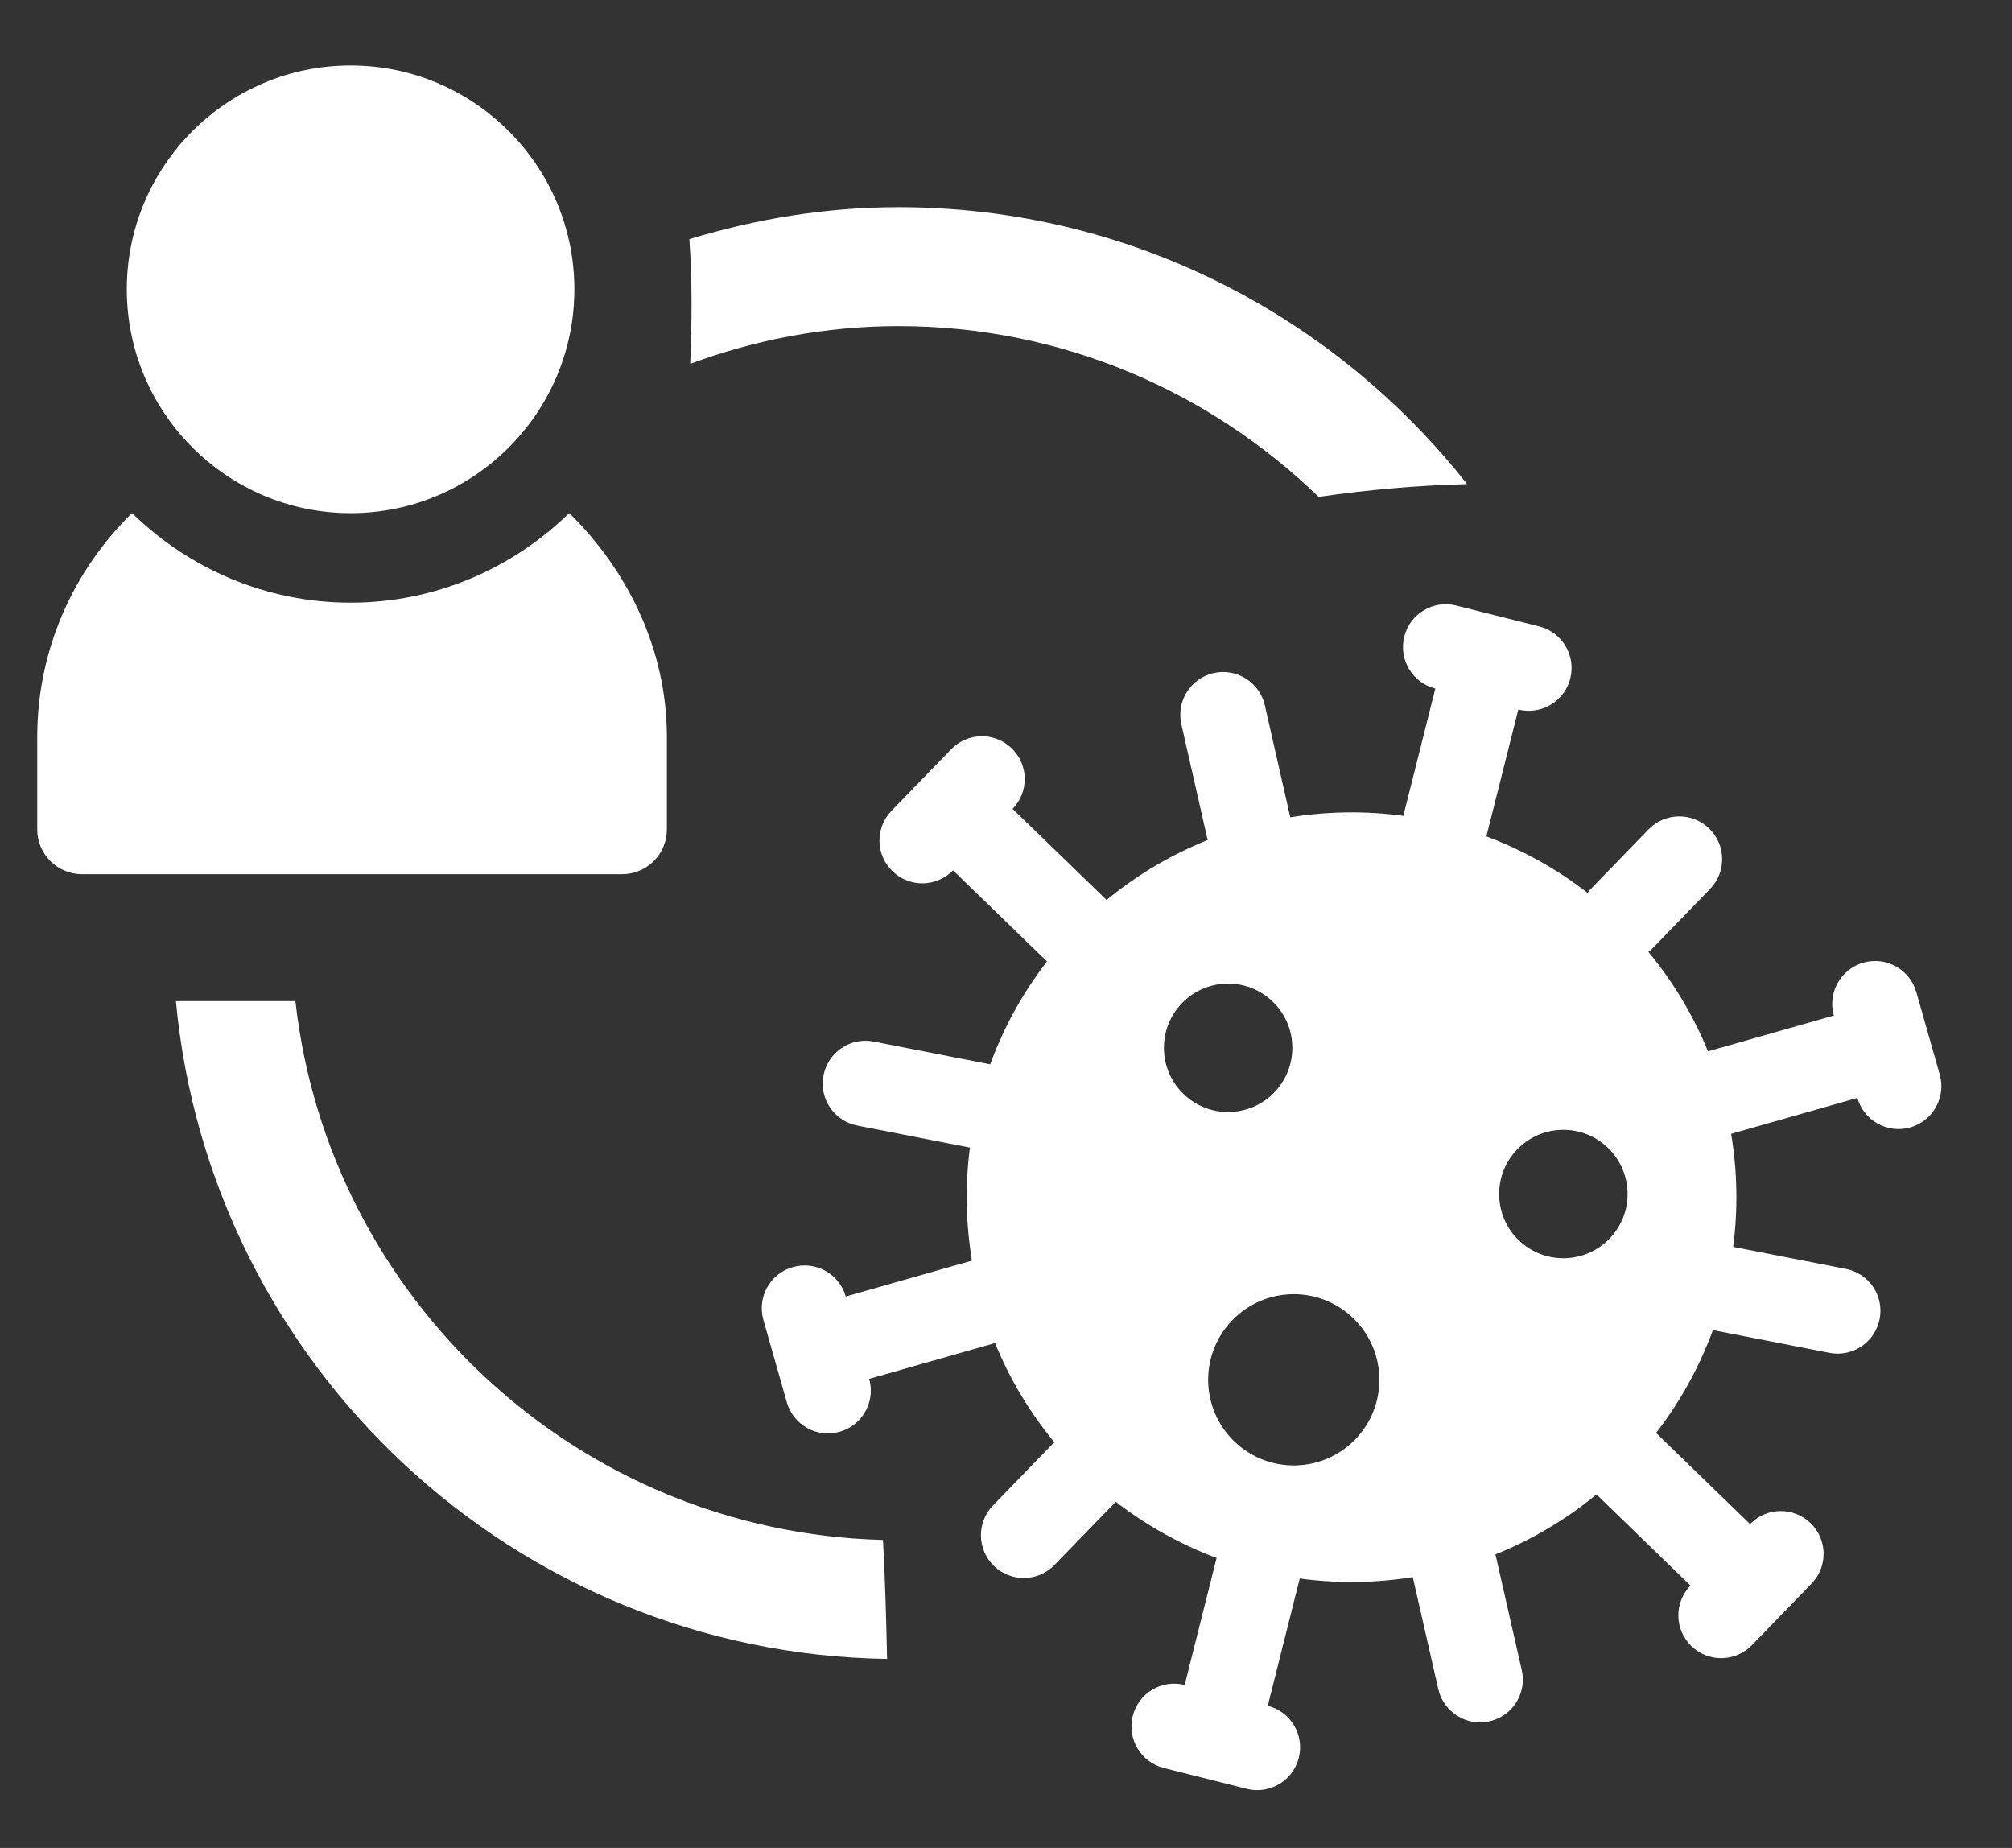 <?xml version="1.0" encoding="UTF-8"?> <svg xmlns="http://www.w3.org/2000/svg" xmlns:xlink="http://www.w3.org/1999/xlink" id="a" data-name="Layer 2" width="49" height="45" viewBox="0 0 49 45"><rect x="0" y="0" width="49" height="45" fill="#333333" stroke="none"/><defs><clipPath id="b"><rect x=".907" y="1.594" width="46.371" height="42" fill="none"></rect></clipPath></defs><g clip-path="url(#b)"><path d="M36.985,30.199c-.619-.601-.635-1.591-.034-2.211,.601-.62,1.591-.636,2.212-.034,.619,.601,.635,1.591,.034,2.211-.602,.619-1.592,.635-2.212,.034m-5.953-3.595c-.601,.62-1.591,.636-2.211,.034-.619-.601-.635-1.591-.034-2.211s1.591-.635,2.211-.034c.62,.601,.636,1.591,.034,2.211m1.973,8.448c-.802,.827-2.121,.847-2.948,.045-.827-.802-.847-2.121-.045-2.948,.802-.827,2.121-.847,2.948-.045,.826,.802,.847,2.121,.045,2.948m12.374-11.61c-.555,.159-.874,.735-.718,1.288l-3.065,.872c-.351-.86-.835-1.678-1.451-2.422,.015-.014,.036-.02,.05-.035l1.451-1.496c.401-.414,.392-1.074-.023-1.474-.414-.402-1.074-.391-1.474,.022l-1.451,1.497c-.014,.015-.02,.035-.033,.05-.764-.593-1.596-1.051-2.466-1.376l.778-3.09c.374,.092,.752-.027,1.004-.287,.123-.126,.214-.286,.262-.471,.14-.558-.199-1.125-.757-1.265l-2.021-.509c-.558-.14-1.126,.197-1.265,.757-.141,.558,.198,1.125,.756,1.265l-.779,3.099c-.916-.124-1.842-.112-2.754,.035l-.619-2.726c-.128-.56-.687-.913-1.248-.786-.56,.128-.914,.686-.785,1.248l.64,2.818c-.873,.351-1.706,.836-2.461,1.461l-2.289-2.22c.402-.414,.392-1.072-.022-1.474-.415-.402-1.074-.391-1.474,.023l-1.452,1.496c-.401,.414-.391,1.074,.023,1.474,.414,.402,1.074,.391,1.474-.022l2.289,2.219c-.601,.774-1.06,1.621-1.384,2.505l-2.838-.555c-.565-.111-1.112,.259-1.221,.823-.112,.565,.257,1.113,.823,1.223l2.742,.536c-.118,.916-.101,1.843,.05,2.753l-3.073,.874c-.158-.554-.734-.874-1.288-.717-.556,.156-.875,.734-.718,1.288l.57,2.005c.159,.555,.734,.875,1.288,.718,.183-.053,.339-.15,.462-.276,.252-.259,.36-.64,.256-1.012l3.065-.872c.352,.86,.834,1.679,1.451,2.422-.014,.014-.035,.02-.049,.034l-1.451,1.497c-.401,.413-.392,1.072,.022,1.474,.415,.402,1.074,.391,1.474-.023l1.452-1.496c.014-.015,.019-.036,.033-.051,.764,.594,1.596,1.051,2.464,1.376l-.777,3.092c-.559-.14-1.126,.198-1.265,.756-.14,.558,.198,1.125,.756,1.266l2.022,.508c.374,.093,.752-.027,1.004-.286,.123-.127,.214-.287,.262-.471,.14-.558-.198-1.125-.756-1.265l.779-3.1c.915,.124,1.842,.113,2.753-.034l.62,2.725c.128,.561,.687,.914,1.248,.786,.204-.046,.381-.149,.517-.289,.237-.244,.35-.6,.269-.956l-.641-2.819c.874-.352,1.706-.837,2.46-1.461l2.289,2.22c-.401,.413-.391,1.072,.023,1.474,.414,.401,1.074,.39,1.474-.023l1.451-1.497c.401-.413,.392-1.072-.022-1.474-.415-.402-1.074-.391-1.474,.023l-2.289-2.22c.601-.774,1.059-1.621,1.384-2.504l2.837,.554c.36,.07,.712-.054,.949-.298,.136-.14,.233-.32,.274-.525,.112-.565-.258-1.113-.824-1.222l-2.742-.536c.118-.916,.101-1.843-.05-2.753l3.074-.874c.159,.555,.734,.875,1.288,.718,.183-.053,.339-.15,.463-.277,.251-.258,.36-.641,.255-1.011l-.57-2.006c-.16-.555-.735-.875-1.289-.718" fill="#fff"></path><path d="M3.088,7.045c0,3.005,2.446,5.451,5.451,5.451s5.449-2.446,5.449-5.451S11.543,1.594,8.539,1.594,3.088,4.04,3.088,7.045" fill="#fff"></path><path d="M1.998,21.288H15.15c.604,0,1.091-.487,1.091-1.091v-2.252c0-2.135-.96-4.062-2.379-5.451-1.376,1.345-3.253,2.182-5.324,2.182s-3.946-.837-5.322-2.182c-1.419,1.389-2.309,3.316-2.309,5.451v2.252c0,.604,.489,1.091,1.091,1.091" fill="#fff"></path><path d="M21.505,37.5c-7.422-.187-13.5-5.869-14.311-13.122h-2.91c.826,8.886,8.255,15.879,17.32,16.02-.021-.967-.047-1.933-.1-2.898" fill="#fff"></path><path d="M35.729,11.788c-3.235-4.099-8.231-6.743-13.847-6.743-1.773,0-3.478,.288-5.093,.779,.071,1.013,.062,2.018,.021,3.035,1.584-.585,3.289-.918,5.072-.918,3.978,0,7.577,1.591,10.232,4.159,1.196-.173,2.405-.281,3.615-.311" fill="#fff"></path></g></svg> 